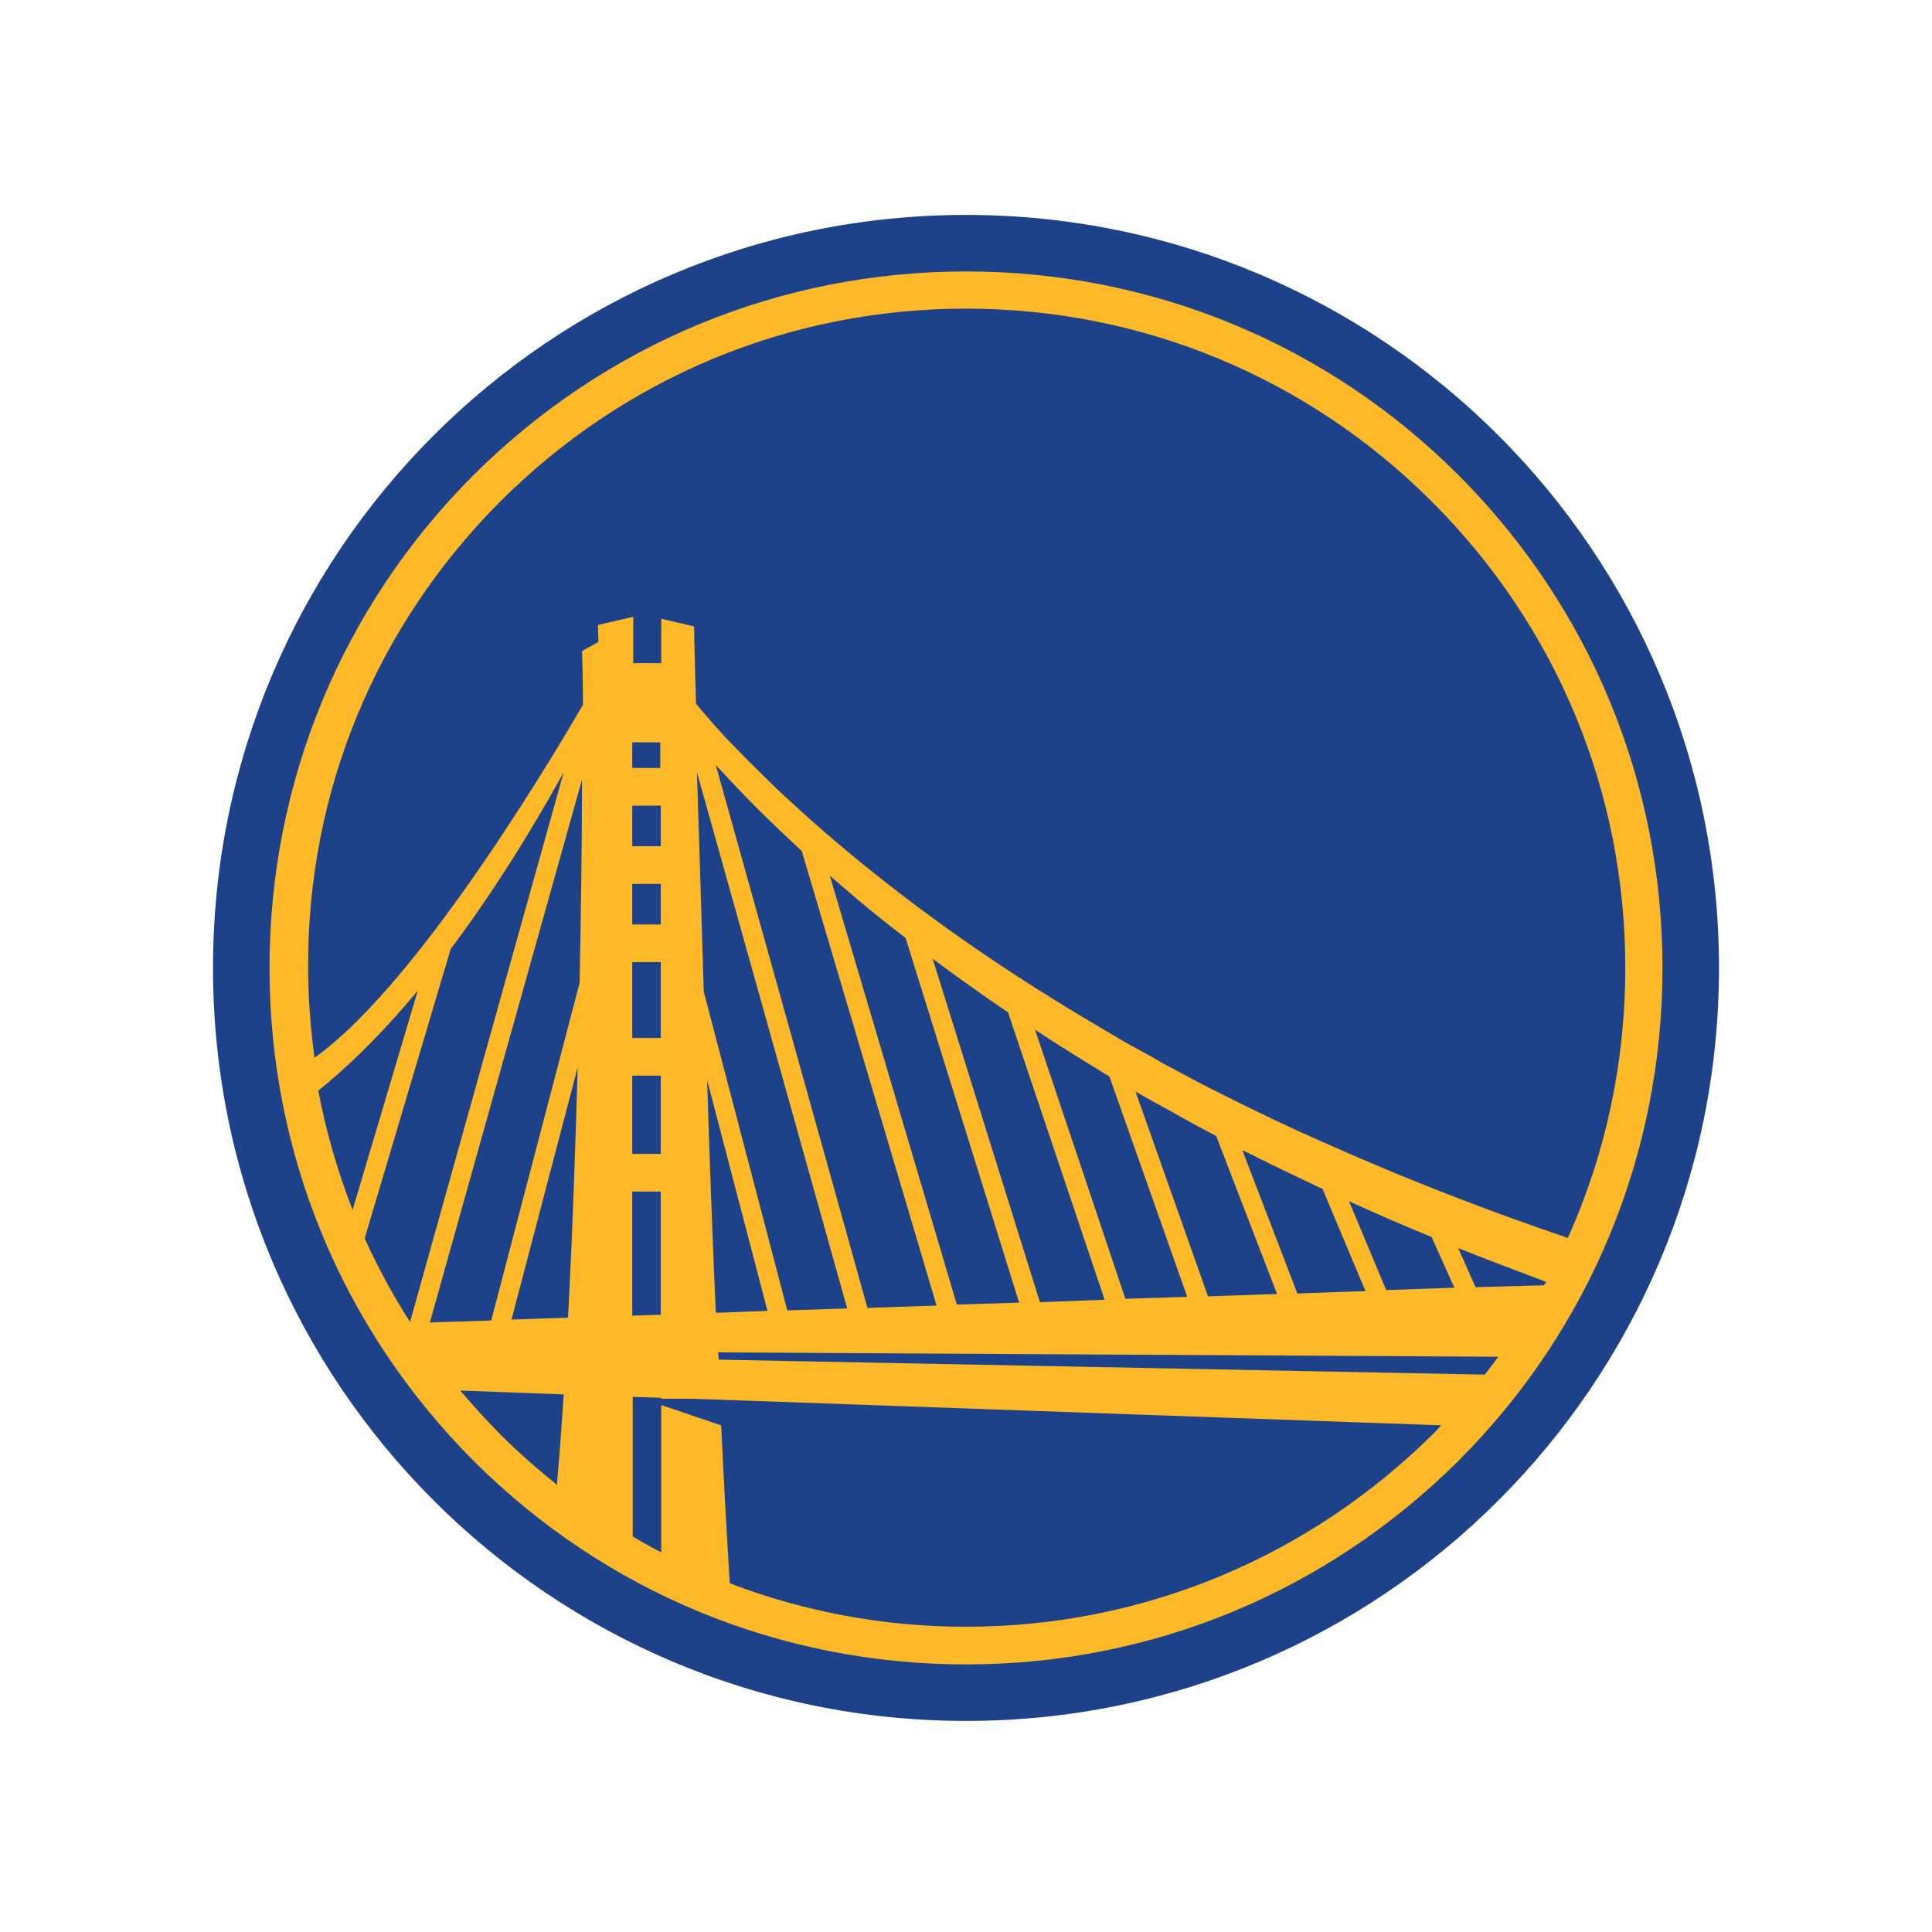 <?xml version="1.0" encoding="utf-8"?>
<!-- Generator: Adobe Illustrator 23.0.0, SVG Export Plug-In . SVG Version: 6.00 Build 0)  -->
<svg version="1.1" id="Layer_1" xmlns="http://www.w3.org/2000/svg" xmlns:xlink="http://www.w3.org/1999/xlink" x="0px" y="0px"
	 viewBox="0 0 400 400" style="enable-background:new 0 0 400 400;" xml:space="preserve">
<style type="text/css">
	.st0{fill:#1D428A;}
	.st1{fill:#FDB927;}
</style>
<g>
	<path class="st0" d="M355.9,200.4c0,86.1-69.8,155.9-155.9,155.9S44.1,286.5,44.1,200.4S113.9,44.5,200,44.5
		S355.9,114.3,355.9,200.4"/>
	<path class="st1" d="M302,98.4c-27.2-27.2-63.5-42.2-102-42.2c-38.5,0-74.7,15-102,42.2c-27.2,27.2-42.2,63.5-42.2,102
		c0,38.5,15,74.7,42.2,102c27.2,27.2,63.5,42.2,102,42.2c38.5,0,74.7-15,102-42.2c27.2-27.2,42.2-63.5,42.2-102
		C344.2,161.9,329.2,125.7,302,98.4 M103.5,103.9c25.8-25.8,60-40,96.5-40c36.4,0,70.7,14.2,96.5,40c25.8,25.8,40,60,40,96.5
		c0,19.6-4.1,38.6-11.9,55.9c-16.5-5.6-32.8-11.9-48.8-19c-2.1-0.9-4.2-1.9-6.3-2.8l-6.2-2.9l-3.1-1.5l-3.1-1.5l-6.2-3.1
		c-2-1-4.1-2.1-6.1-3.2l-3-1.6c-1-0.5-2-1.1-3-1.7l-6-3.3l-5.9-3.5c-15.8-9.3-31.1-19.6-45.4-31c-7.2-5.7-14.1-11.7-20.8-18
		c-3.3-3.2-6.5-6.4-9.7-9.7c-0.8-0.8-1.6-1.7-2.3-2.5c-0.8-0.8-1.5-1.7-2.3-2.6c-0.8-0.9-1.5-1.7-2.2-2.6c0,0-0.1-0.1-0.1-0.1
		c-0.3-10-0.4-16-0.4-16l-6.8-1.6l0,9.2h-5.8l0-9.6l-7.3,1.7l0.1,3.5l-3.4,1.9c0.1,2.9,0.2,6.6,0.2,11.1c-2.8,4.8-33,57.1-55.6,73.1
		c-0.8-6.1-1.3-12.3-1.3-18.6C63.6,164,77.8,129.7,103.5,103.9 M282.7,267.3l-14.1,0.5l-11.4-29.7l2.2,1.1l6.3,3.1
		c2.1,1,4.2,2,6.3,3c0.6,0.3,1.2,0.6,1.8,0.8L282.7,267.3z M279.3,248.7c5.7,2.6,11.4,5.1,17.1,7.4l4.7,10.5l-14.1,0.5L279.3,248.7z
		 M264.4,267.9l-14.3,0.5l-15-42.4c0.9,0.5,1.9,1.1,2.8,1.6l3.1,1.7c2,1.1,4.1,2.3,6.1,3.4l4.7,2.5L264.4,267.9z M245.8,268.5
		l-12.8,0.4l-18.7-55.7c2.9,1.9,5.7,3.7,8.6,5.5l6,3.7l0.8,0.5L245.8,268.5z M228.7,269.1l-13.4,0.5l-22.2-71.1
		c5.1,3.8,10.3,7.5,15.6,11.1L228.7,269.1z M211,269.7l-12.9,0.4l-26.3-88.8c1.9,1.6,3.7,3.2,5.6,4.8c3.3,2.8,6.7,5.5,10.1,8.1
		L211,269.7z M193.9,270.3l-14.3,0.5l-31.4-112.4c2.8,3,5.6,6,8.5,8.9c3,3,6.2,6,9.3,8.9L193.9,270.3z M175.4,270.9l-12.4,0.4
		l-17.3-66c-0.5-17-1-32.7-1.4-45.4L175.4,270.9z M158.9,271.4l-10.7,0.4c-0.7-15.7-1.3-32.2-1.8-48.2L158.9,271.4z M310.2,280.9
		c-0.9,1.3-1.9,2.5-2.8,3.7l-158.6-3.1l-0.1-1.5L310.2,280.9z M305.5,266.5l-3.6-8.1c6,2.4,12.1,4.7,18.2,7
		c-0.1,0.2-0.3,0.5-0.4,0.7L305.5,266.5z M136.8,166.8l0,8.4h-6.4v7.8h6.4l0,8.4h-6.4v7.8h6.4l0,15.7h-6.4v7.8h6.4l0,16.2h-6.4v7.8
		h6.4l0,25.5l-5.9,0.2l0-118.7h5.8l0,5.3h-6.4v7.8H136.8z M75.5,256.4l17.8-59.9c7.2-9.6,15.1-21.6,23.4-36.6L84.9,273.7
		C81.3,268.1,78.2,262.3,75.5,256.4 M73,250.5c-3.1-8-5.5-16.2-7.1-24.7c5-4,12.1-10.5,20.6-20.7L73,250.5z M120.5,161.4
		c0,12-0.2,26.6-0.5,42.1l-18.3,69.9l-12.7,0.4L120.5,161.4z M119.6,221c-0.5,17.3-1.1,35.2-2,51.8l-11.7,0.4L119.6,221z
		 M95.3,287.9l21.4,0.8c-0.4,6.6-0.9,12.9-1.4,18.7c-4.1-3.3-8.1-6.8-11.8-10.5C100.7,294,97.9,291,95.3,287.9 M200,336.8
		c-17,0-33.5-3.1-48.9-9c-0.6-9.3-1.2-20.5-1.8-32.7l-12.4-4.2l0,30.5c-2-1-3.9-2.1-5.9-3.3l0-28.9l5.9,0.2v0.2l6.4,0l11.5,0.4
		l143.6,5.1c-0.6,0.6-1.1,1.2-1.7,1.8C270.7,322.6,236.4,336.8,200,336.8"/>
</g>
</svg>
